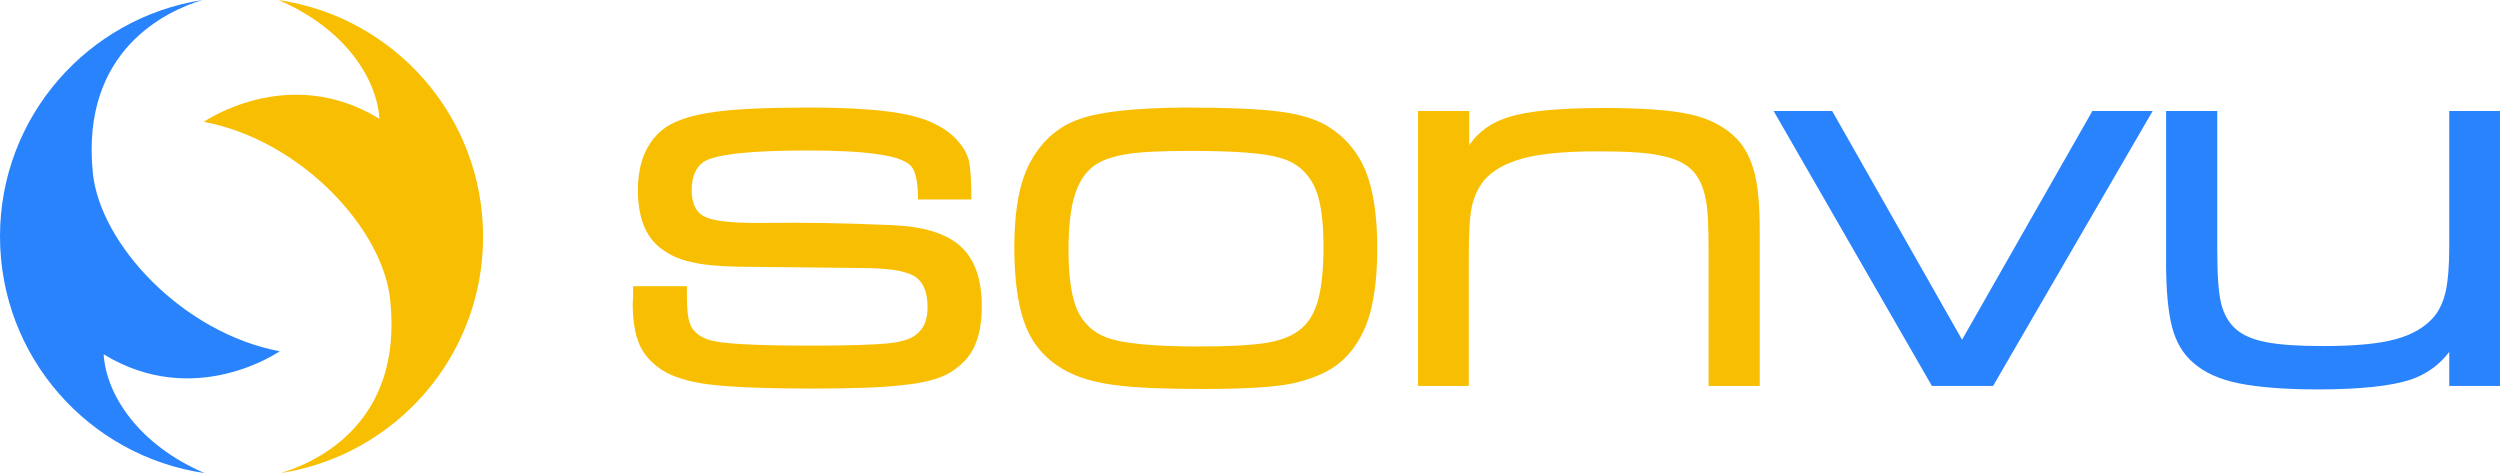 <?xml version="1.0" encoding="utf-8"?>
<!-- Generator: Adobe Illustrator 23.0.0, SVG Export Plug-In . SVG Version: 6.00 Build 0)  -->
<svg version="1.1" id="Layer_1" xmlns="http://www.w3.org/2000/svg" xmlns:xlink="http://www.w3.org/1999/xlink" x="0px" y="0px"
	 viewBox="0 0 576.5 109.1" style="enable-background:new 0 0 576.5 109.1;" xml:space="preserve">
<style type="text/css">
	.st0{fill:#2983FD;}
	.st1{fill:#F8BF02;}
	.st2{fill:#063464;}
</style>
<rect x="205.1" y="-445.7" class="st0" width="144" height="92"/>
<rect x="205.1" y="-320.7" class="st1" width="144" height="92"/>
<rect x="205.1" y="-195.7" class="st2" width="144" height="92"/>
<rect x="407.1" y="-195.7" class="st0" width="144" height="92"/>
<g>
	<path class="st1" d="M64.7,109.1c26.5-4.1,46.7-26.9,46.7-54.5c0-27.8-20.5-50.7-47.2-54.6c15.2,6.5,22.7,18,23.3,27.4
		C66.5,14.5,47,28.1,47,28.1C69.4,32.3,88.5,52.9,90,69.4C92.9,97.6,73,106.6,64.7,109.1z"/>
	<path class="st0" d="M46.7,0C20.3,4.1,0,26.9,0,54.5c0,27.8,20.5,50.7,47.2,54.6c-15.2-6.5-22.7-18-23.3-27.4
		c21.1,12.9,40.6-0.7,40.6-0.7C42.1,76.8,23,56.2,21.4,39.8C18.6,11.6,38.4,2.5,46.7,0z"/>
	<path class="st1" d="M146,66h12.4c0,1.3,0,2.1,0,2.4c0,3.3,0.3,5.6,1,6.9c0.7,1.3,1.9,2.3,3.9,3c2.7,1,10.7,1.4,24,1.4
		c8.4,0,14.1-0.2,17.3-0.5c3.2-0.3,5.4-1,6.6-2c1.8-1.3,2.7-3.4,2.7-6.4c0-3.6-1.1-6-3.2-7.2c-2.1-1.2-6.2-1.8-12.2-1.8
		c-2,0-11.4-0.1-28.3-0.3c-4.5-0.1-8.1-0.4-10.9-1.1c-2.8-0.6-5.1-1.7-7-3.2c-3.5-2.7-5.2-7.2-5.2-13.4c0-6.6,2.2-11.5,6.5-14.5
		c2.4-1.6,6.1-2.8,11.2-3.5c5.1-0.7,12.3-1,21.7-1c10.5,0,18.3,0.6,23.4,1.8c5.1,1.2,8.9,3.3,11.3,6.3c1.2,1.4,2,3,2.3,4.5
		c0.3,1.6,0.5,4.5,0.5,8.6h-12.3c0-4.1-0.6-6.7-1.7-7.8c-1.2-1.2-3.7-2.1-7.4-2.6c-3.7-0.6-9.2-0.9-16.5-0.9
		c-13.2,0-21.1,0.9-23.8,2.6c-1.9,1.3-2.8,3.5-2.8,6.6c0,3.2,1.1,5.3,3.3,6.2c2.2,1,6.9,1.4,14.2,1.3c7.3-0.1,16.8,0,28.5,0.5
		c7.4,0.3,12.7,1.9,16,4.9c3.3,3,4.9,7.6,4.9,13.9c0,3.8-0.6,6.8-1.7,9.2c-1.1,2.4-3,4.4-5.6,6c-2.3,1.4-5.9,2.4-10.9,2.9
		c-4.9,0.6-12,0.8-21.2,0.8c-10.3,0-18-0.3-23.1-0.9c-5.1-0.6-8.8-1.8-11.3-3.4c-2.5-1.7-4.2-3.6-5.2-6c-1-2.3-1.5-5.5-1.5-9.5
		C146,69.4,146,68.1,146,66z"/>
	<path class="st1" d="M273,24.8c9.8,0,17.1,0.3,21.8,0.9c4.8,0.6,8.5,1.7,11.2,3.3c4.1,2.5,7.1,6,8.9,10.4
		c1.8,4.4,2.7,10.4,2.7,17.9c0,8.3-1.1,14.7-3.2,19.1c-1.6,3.4-3.7,6-6.3,7.9c-2.7,1.9-6.1,3.3-10.5,4.2c-4.1,0.8-10.9,1.2-20.3,1.2
		c-8.9,0-15.6-0.3-20.2-0.9c-4.6-0.6-8.4-1.7-11.3-3.3c-4.3-2.3-7.4-5.7-9.2-10.1c-1.8-4.4-2.7-10.6-2.7-18.4c0-8.8,1.3-15.5,3.9-20
		c2.7-4.8,6.5-8,11.3-9.6C254,25.7,261.9,24.9,273,24.8z M274.6,34.8c-6.5,0-11.3,0.2-14.5,0.7c-3.2,0.5-5.7,1.3-7.5,2.5
		c-2.1,1.4-3.7,3.7-4.7,6.8c-1,3.1-1.5,7.4-1.5,12.9c0,6.2,0.7,10.8,2,13.8c1.4,3,3.6,5.1,6.7,6.3c3.6,1.4,10.8,2.1,21.4,2.1
		c7,0,12.1-0.3,15.3-0.8c3.2-0.5,5.7-1.4,7.6-2.8c2-1.4,3.5-3.6,4.4-6.6c0.9-3,1.4-7.2,1.4-12.7c0-6.5-0.7-11.2-2.2-14.2
		c-1.6-3.2-4.2-5.4-7.8-6.4C291.6,35.3,284.7,34.8,274.6,34.8z"/>
	<path class="st1" d="M327,25.6h11.8V35h-0.9c2-3.8,5.3-6.5,9.7-7.9c4.5-1.5,11.9-2.2,22.2-2.2c9,0,15.7,0.5,20.1,1.5
		c4.4,1,8,2.9,10.6,5.6c2,2.1,3.3,4.8,4.1,7.9c0.8,3.1,1.2,7.6,1.2,13.4V89h-11.8V57.5c0-5.5-0.2-9.5-0.7-11.8
		c-0.5-2.4-1.3-4.3-2.6-5.9c-1.5-1.8-3.9-3.1-7.2-3.8c-3.2-0.8-8.2-1.1-14.9-1.1c-7.5,0-13.2,0.5-17.3,1.6c-4.1,1.1-7.1,2.8-9.1,5.1
		c-1.4,1.8-2.3,3.8-2.8,6.1c-0.5,2.2-0.7,6.3-0.7,12.1V89H327V25.6z"/>
	<path class="st0" d="M409,25.6h13.5l30.1,53h-0.3l30.2-53h13.9L459.6,89h-14.1L409,25.6z"/>
	<path class="st0" d="M499.5,25.6h11.8v32.1c0,5.8,0.3,9.9,0.9,12.3c0.6,2.4,1.7,4.4,3.4,5.9c1.6,1.4,3.9,2.4,7,3
		c3,0.6,7.4,0.9,13,0.9c7.3,0,13-0.5,16.9-1.6c4-1.1,6.9-2.9,8.9-5.3c1.2-1.5,2.1-3.5,2.6-5.8c0.5-2.3,0.8-5.7,0.8-10.2V25.6h11.8
		V89h-11.8v-9.3h1c-2.4,3.8-5.8,6.5-10.1,7.9c-4.3,1.4-11.4,2.2-21.2,2.2c-7.7,0-13.7-0.5-18.2-1.4c-4.5-0.9-8-2.5-10.6-4.8
		c-2.3-2-3.9-4.7-4.8-8.1c-0.9-3.4-1.4-8.4-1.4-14.8V25.6z"/>
</g>
</svg>
